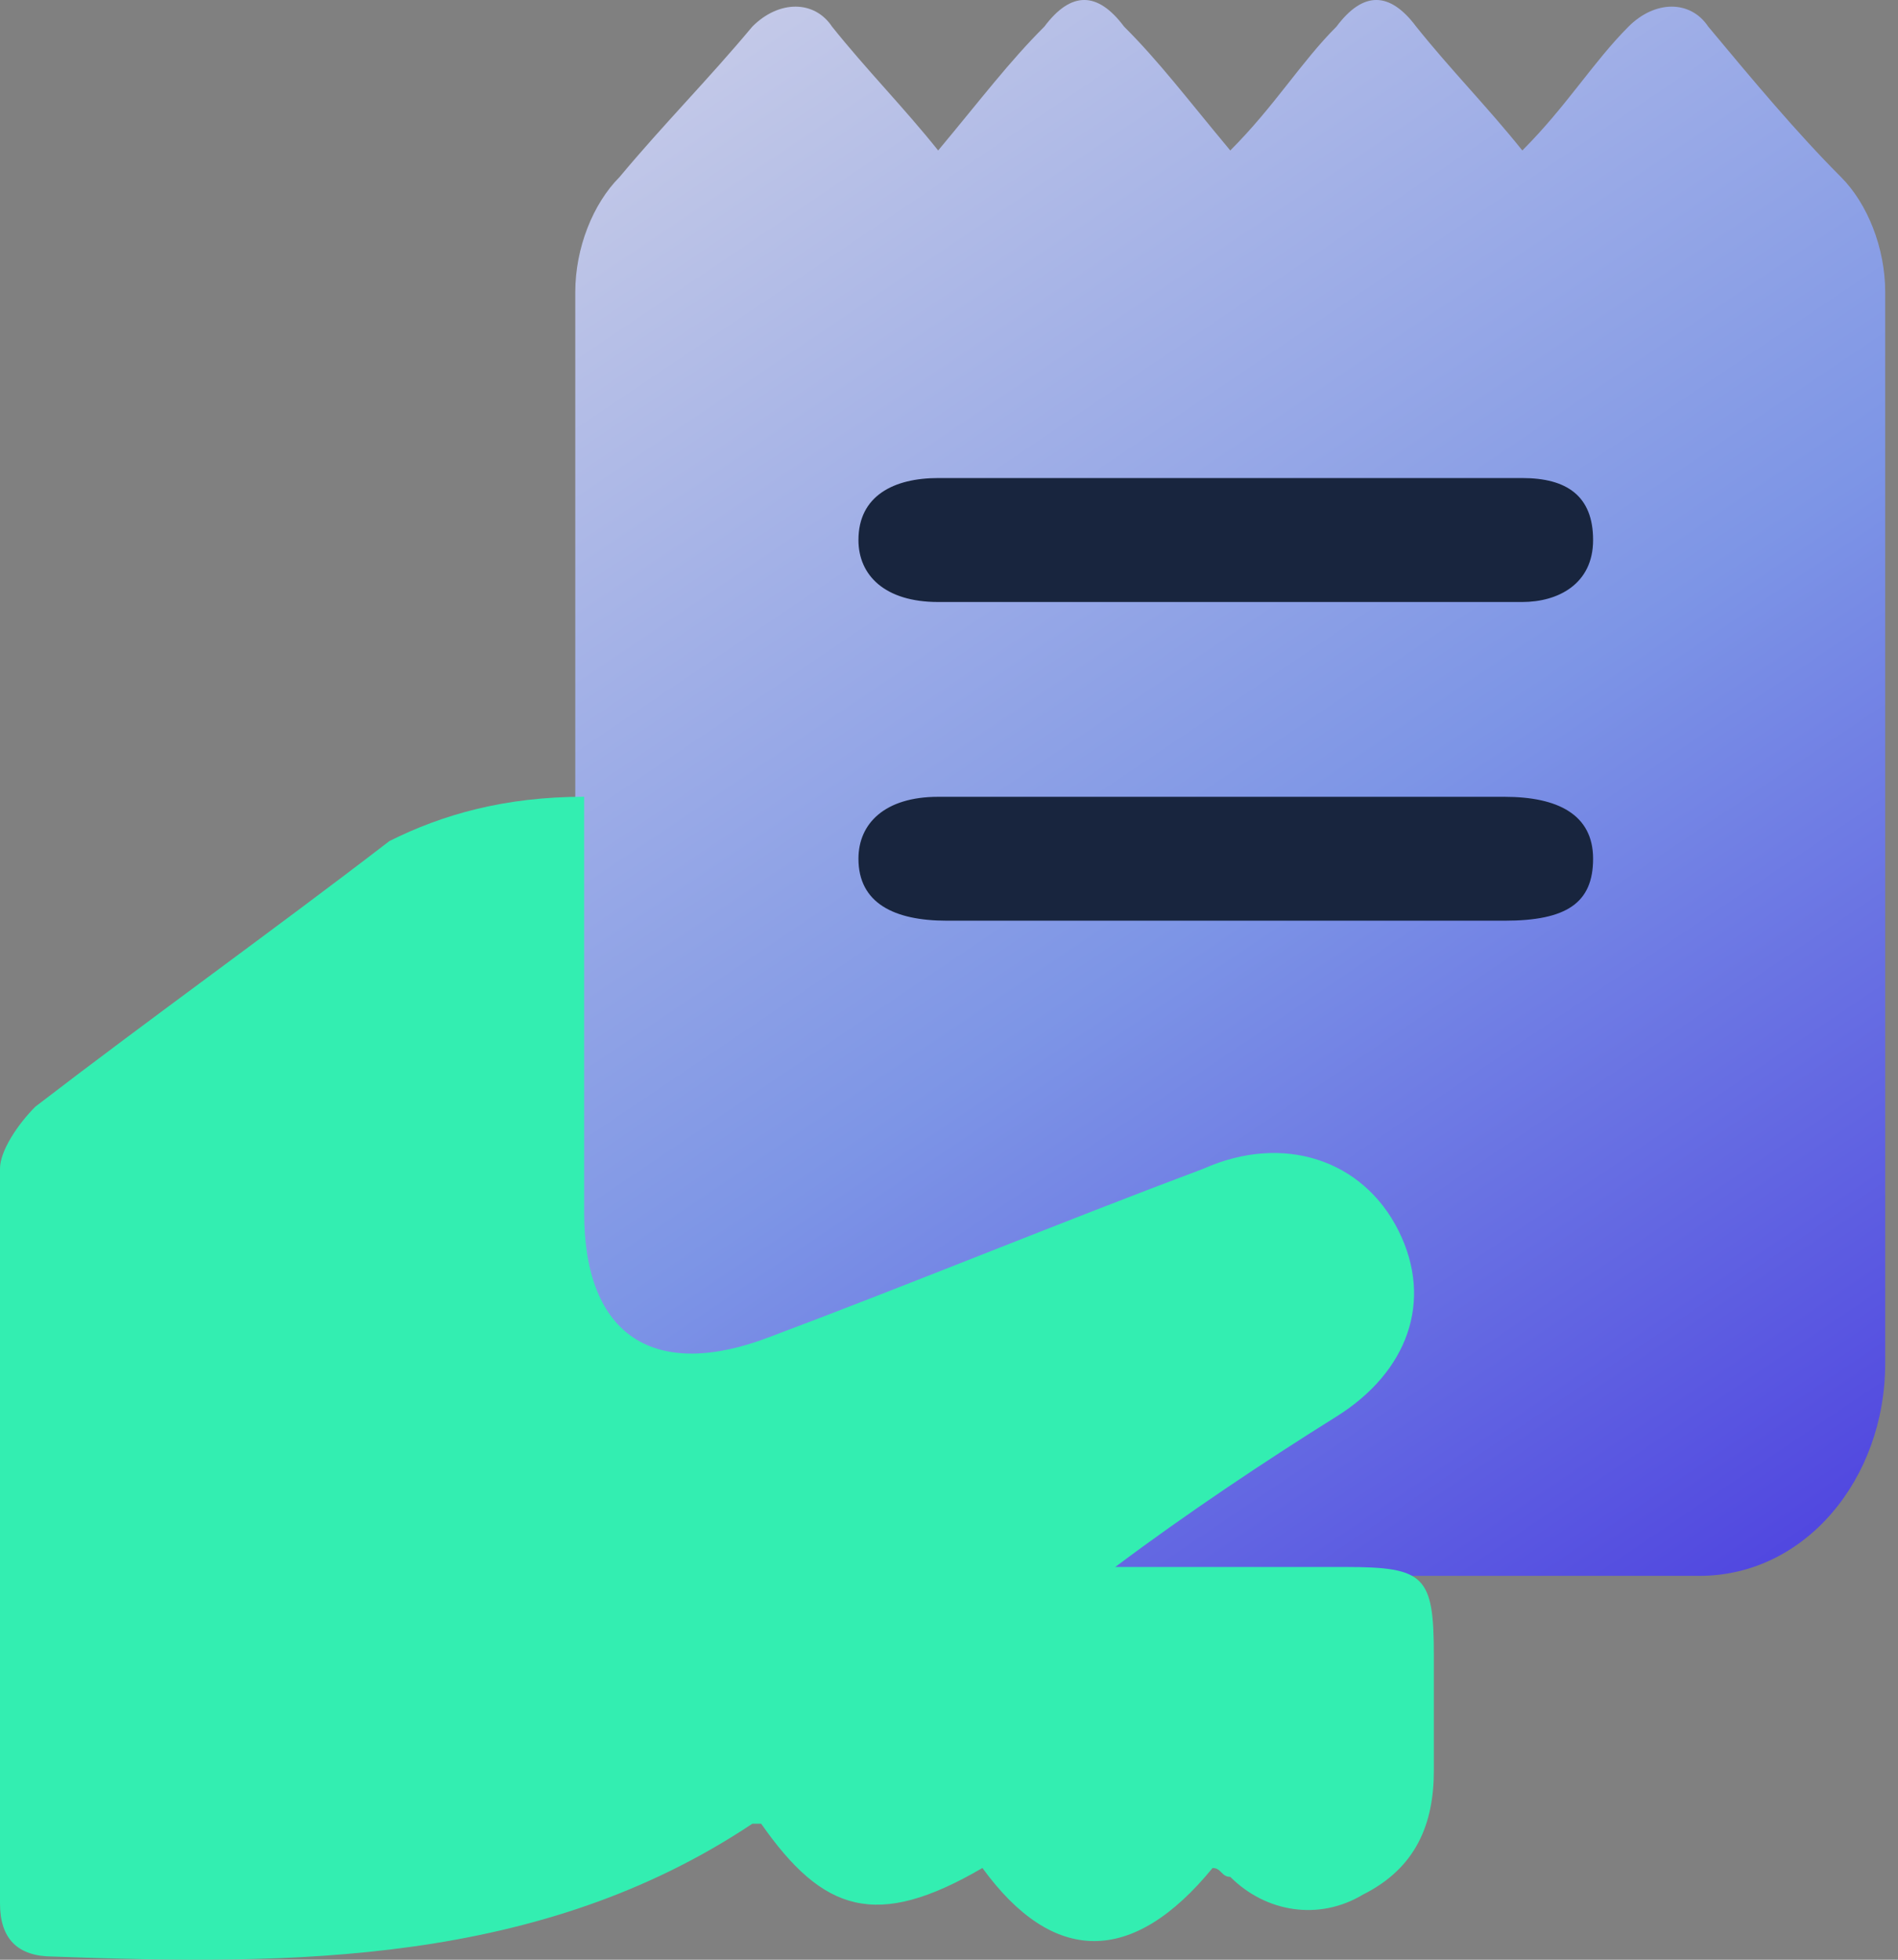 <svg width="31" height="32" viewBox="0 0 31 32" fill="none" xmlns="http://www.w3.org/2000/svg">
<rect x="0" y="0" width="31" height="32" fill="#808080" stroke="none"/>
<path d="M30.069 2.891C29.346 2.168 28.623 1.301 27.9 0.434C27.611 -6.10352e-05 27.033 -6.10352e-05 26.599 0.434C26.021 1.012 25.587 1.735 24.864 2.457C24.286 1.735 23.708 1.156 23.13 0.434C22.696 -0.145 22.262 -0.145 21.829 0.434C21.25 1.012 20.817 1.735 20.094 2.457C19.371 1.59 18.938 1.012 18.359 0.434C17.926 -0.145 17.492 -0.145 17.058 0.434C16.48 1.012 16.046 1.59 15.323 2.457C14.745 1.735 14.167 1.156 13.589 0.434C13.3 -6.10352e-05 12.721 -6.10352e-05 12.288 0.434C11.565 1.301 10.842 2.024 10.119 2.891C9.686 3.325 9.396 4.048 9.396 4.77C9.396 8.529 9.396 17.347 9.396 22.262C9.396 24.142 10.697 25.732 12.432 25.732C14.456 25.732 17.347 25.732 20.094 25.732C22.696 25.732 25.587 25.732 27.756 25.732C29.49 25.732 30.791 24.142 30.791 22.262C30.791 17.347 30.791 8.529 30.791 4.77C30.791 4.048 30.502 3.325 30.069 2.891Z" fill="url(#paint0_linear)"/>
<path d="M20.093 15.034C18.503 15.034 17.057 15.034 15.467 15.034C14.6 15.034 14.021 14.745 14.021 14.022C14.021 13.444 14.455 13.011 15.322 13.011C18.358 13.011 21.539 13.011 24.574 13.011C25.442 13.011 26.02 13.3 26.02 14.022C26.02 14.745 25.586 15.034 24.574 15.034C23.129 15.034 21.539 15.034 20.093 15.034Z" fill="#18253E"/>
<path d="M20.093 9.83C18.503 9.83 16.913 9.83 15.322 9.83C14.455 9.83 14.021 9.396 14.021 8.818C14.021 8.095 14.6 7.806 15.322 7.806C18.503 7.806 21.683 7.806 24.864 7.806C25.586 7.806 26.02 8.095 26.02 8.818C26.02 9.541 25.442 9.83 24.864 9.83C23.273 9.83 21.683 9.83 20.093 9.83Z" fill="#18253E"/>
<path d="M9.541 13.01C9.541 15.323 9.541 17.492 9.541 19.805C9.541 21.829 10.697 22.552 12.577 21.829C14.89 20.961 17.347 19.949 19.66 19.082C20.961 18.504 22.262 18.937 22.841 20.094C23.419 21.25 22.985 22.407 21.829 23.13C20.672 23.852 19.371 24.72 18.215 25.587C19.516 25.587 20.672 25.587 21.973 25.587C23.274 25.587 23.419 25.732 23.419 27.033C23.419 27.611 23.419 28.334 23.419 28.912C23.419 29.779 23.13 30.502 22.262 30.936C21.54 31.37 20.672 31.225 20.094 30.647C19.949 30.647 19.949 30.502 19.805 30.502C18.504 32.093 17.203 32.093 16.046 30.502C14.312 31.514 13.444 31.225 12.432 29.779H12.288C8.818 32.093 4.771 32.093 0.867 31.948C0.289 31.948 0 31.659 0 31.081C0 27.033 0 23.13 0 19.082C0 18.793 0.289 18.359 0.578 18.07C2.458 16.625 4.481 15.179 6.361 13.733C7.228 13.3 8.24 13.01 9.541 13.01Z" fill="#33EEB1"/>
<defs>
<linearGradient id="paint0_linear" x1="3.79" y1="-10.542" x2="31.519" y2="30.655" gradientUnits="userSpaceOnUse">
<stop stop-color="#FFF5E9"/>
<stop offset="0.605" stop-color="#7D95E6"/>
<stop offset="0.999" stop-color="#3F28DD"/>
</linearGradient>
</defs>
</svg>
